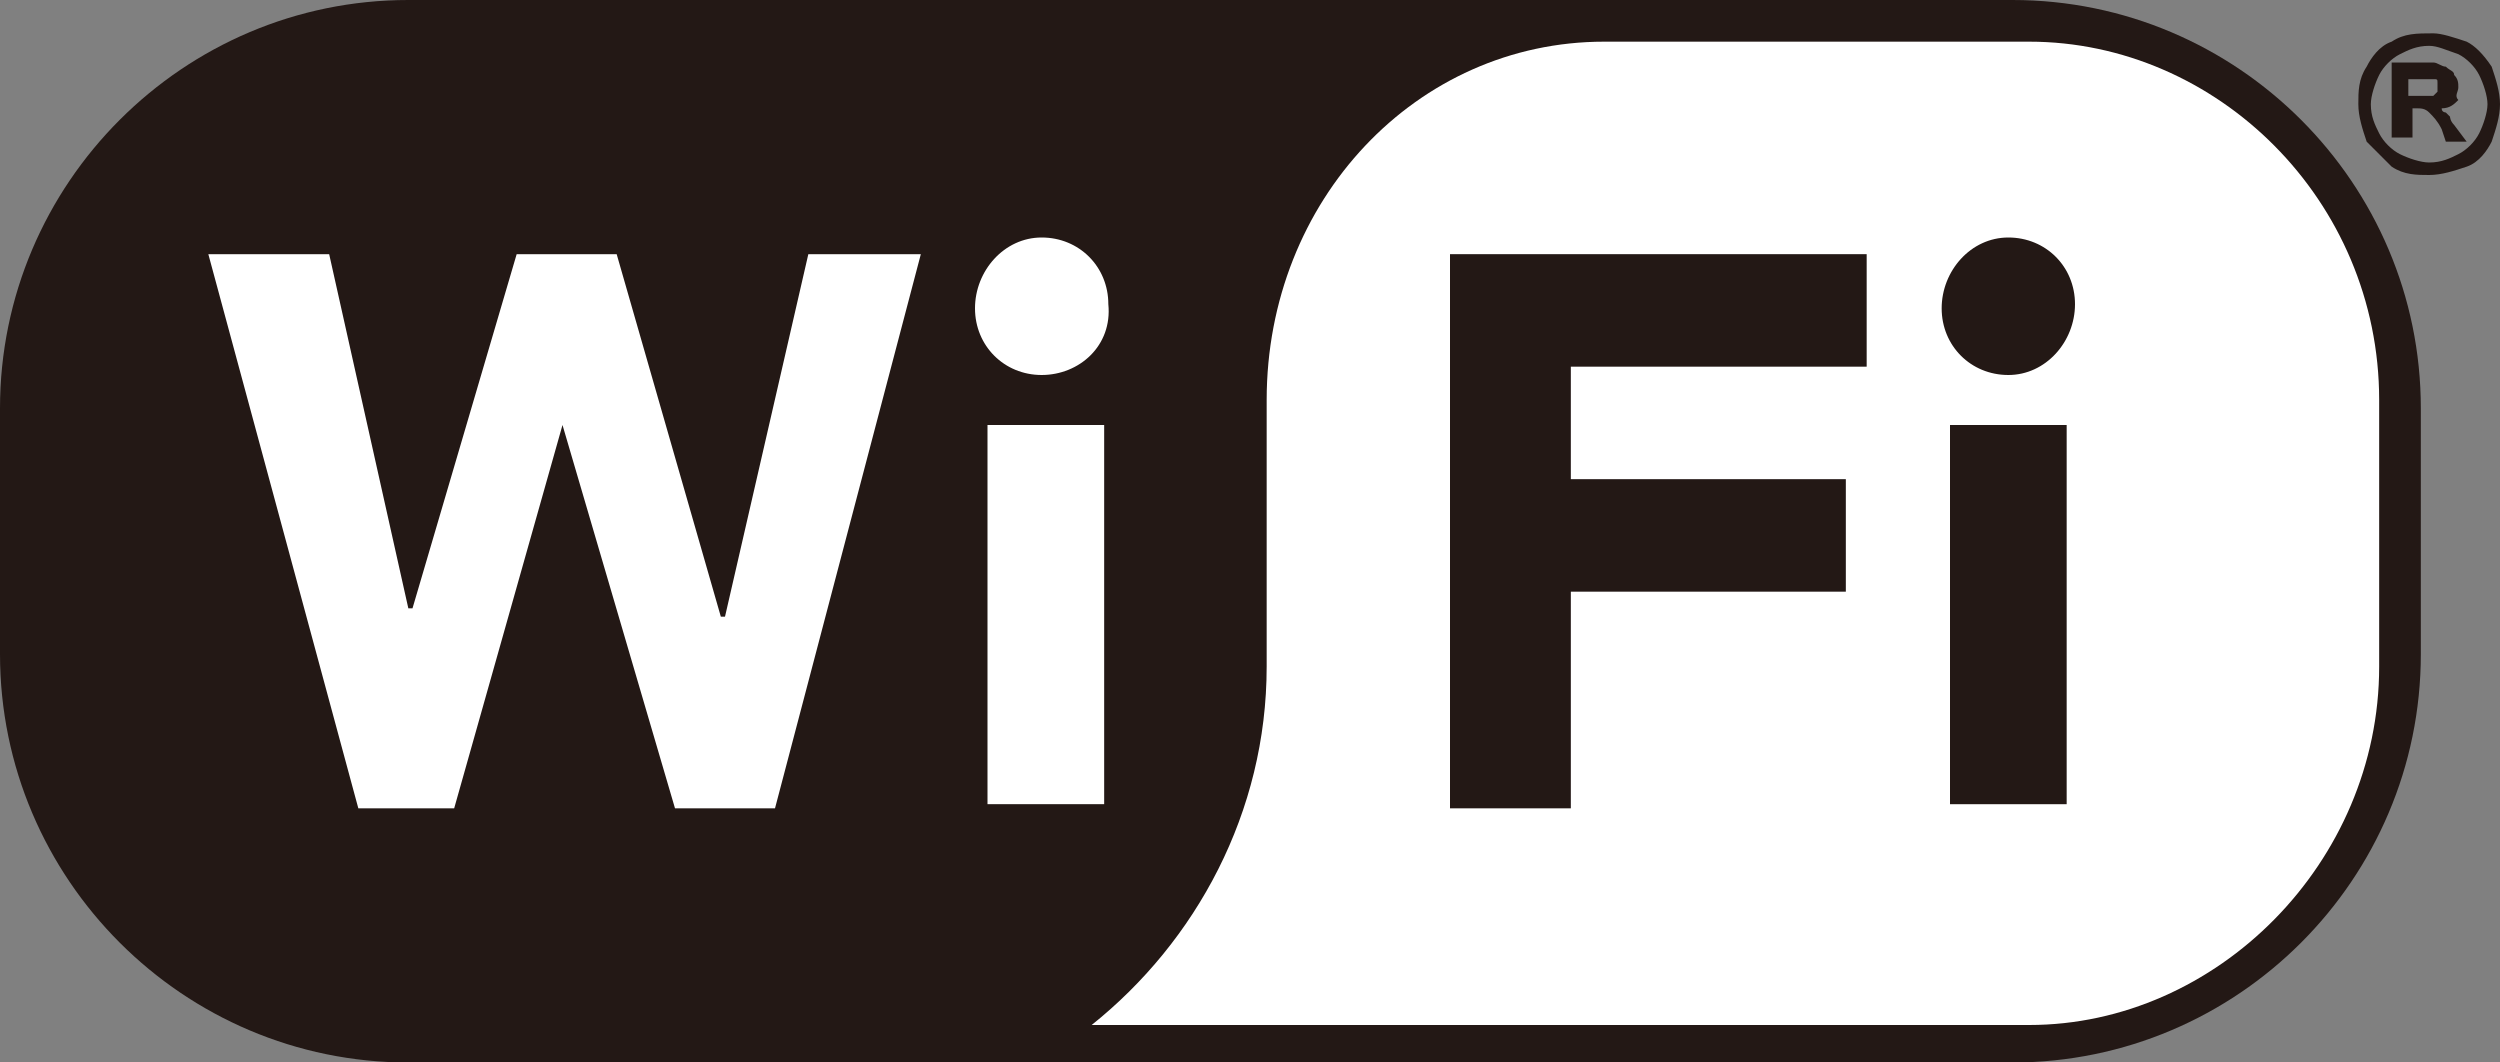 <?xml version="1.0" encoding="utf-8"?>
<!-- Generator: Adobe Illustrator 18.0.0, SVG Export Plug-In . SVG Version: 6.00 Build 0)  -->
<!DOCTYPE svg PUBLIC "-//W3C//DTD SVG 1.1 Tiny//EN" "http://www.w3.org/Graphics/SVG/1.1/DTD/svg11-tiny.dtd">
<svg version="1.1" baseProfile="tiny" id="レイヤー_1"
	 xmlns="http://www.w3.org/2000/svg" xmlns:xlink="http://www.w3.org/1999/xlink" x="0px" y="0px" width="60px" height="25.5px"
	 viewBox="0 0 60 25.5" xml:space="preserve">
<rect x="0" y="0" width="60" height="25.5" fill="#808080" stroke="none"/>
<path fill="#231815" d="M48.3,25.5c5.4,0,9.8-4.4,9.8-9.8V9.8c0-5.4-4.4-9.8-9.8-9.8H9.8C4.4,0,0,4.4,0,9.8v5.9
	c0,5.4,4.4,9.8,9.8,9.8H48.3z"/>
<path fill="#FFFFFF" d="M30.4,16V9.6C30.4,4.8,34,1,38.5,1h10.2c4.5,0,8.4,3.8,8.4,8.6V16c0,4.7-3.9,8.6-8.4,8.6H26.2
	C28.7,22.6,30.4,19.5,30.4,16"/>
<polygon fill="#FFFFFF" points="5,6.1 7.9,6.1 9.8,14.6 9.9,14.6 12.4,6.1 14.8,6.1 17.3,14.8 17.4,14.8 19.4,6.1 22.1,6.1 
	18.6,19.4 16.2,19.4 13.5,10.2 13.5,10.2 10.9,19.4 8.6,19.4 "/>
<rect x="23.7" y="10.2" fill="#FFFFFF" width="2.8" height="9.1"/>
<path fill="#FFFFFF" d="M25,5.7c0.9,0,1.6,0.7,1.6,1.6C26.7,8.3,25.9,9,25,9c-0.9,0-1.6-0.7-1.6-1.6C23.4,6.5,24.1,5.7,25,5.7"/>
<polygon fill="#231815" points="34.8,6.1 44.8,6.1 44.8,8.8 37.7,8.8 37.7,11.5 44.3,11.5 44.3,14.2 37.7,14.2 37.7,19.4 34.8,19.4 
	"/>
<path fill="#231815" d="M46.8,10.2h2.8v9.1h-2.8V10.2z M48.2,5.7c0.9,0,1.6,0.7,1.6,1.6S49.1,9,48.2,9c-0.9,0-1.6-0.7-1.6-1.6
	S47.3,5.7,48.2,5.7"/>
<path fill="#231815" d="M57.9,1.9H58c0.2,0,0.3,0,0.4,0c0.1,0,0.1,0,0.1,0.1c0,0,0,0.1,0,0.1c0,0.1,0,0.1,0,0.1c0,0-0.1,0.1-0.1,0.1
	c-0.1,0-0.2,0-0.4,0h-0.2V1.9z M57.9,3.4V2.6H58c0.1,0,0.2,0,0.3,0.1c0.1,0.1,0.2,0.2,0.3,0.4l0.1,0.3h0.5L58.9,3
	c-0.1-0.1-0.1-0.2-0.1-0.2c-0.1-0.1-0.1-0.1-0.1-0.1c0,0-0.1,0-0.1-0.1c0.2,0,0.3-0.1,0.4-0.2C58.9,2.3,59,2.2,59,2.1
	c0-0.1,0-0.2-0.1-0.3c0-0.1-0.1-0.1-0.2-0.2c-0.1,0-0.2-0.1-0.3-0.1c0,0-0.2,0-0.6,0h-0.4v1.8H57.9z M57.4,1
	c-0.3,0.1-0.5,0.4-0.6,0.6c-0.2,0.3-0.2,0.6-0.2,0.9c0,0.3,0.1,0.6,0.2,0.9C57,3.6,57.2,3.8,57.4,4c0.3,0.2,0.6,0.2,0.9,0.2
	c0.3,0,0.6-0.1,0.9-0.2c0.3-0.1,0.5-0.4,0.6-0.6C59.9,3.1,60,2.8,60,2.5c0-0.3-0.1-0.6-0.2-0.9c-0.2-0.3-0.4-0.5-0.6-0.6
	c-0.3-0.1-0.6-0.2-0.8-0.2C58,0.8,57.7,0.8,57.4,1 M59,1.3c0.2,0.1,0.4,0.3,0.5,0.5c0.1,0.2,0.2,0.5,0.2,0.7c0,0.2-0.1,0.5-0.2,0.7
	c-0.1,0.2-0.3,0.4-0.5,0.5c-0.2,0.1-0.4,0.2-0.7,0.2c-0.2,0-0.5-0.1-0.7-0.2c-0.2-0.1-0.4-0.3-0.5-0.5c-0.1-0.2-0.2-0.4-0.2-0.7
	c0-0.2,0.1-0.5,0.2-0.7c0.1-0.2,0.3-0.4,0.5-0.5c0.2-0.1,0.4-0.2,0.7-0.2C58.5,1.1,58.7,1.2,59,1.3"/>
</svg>
